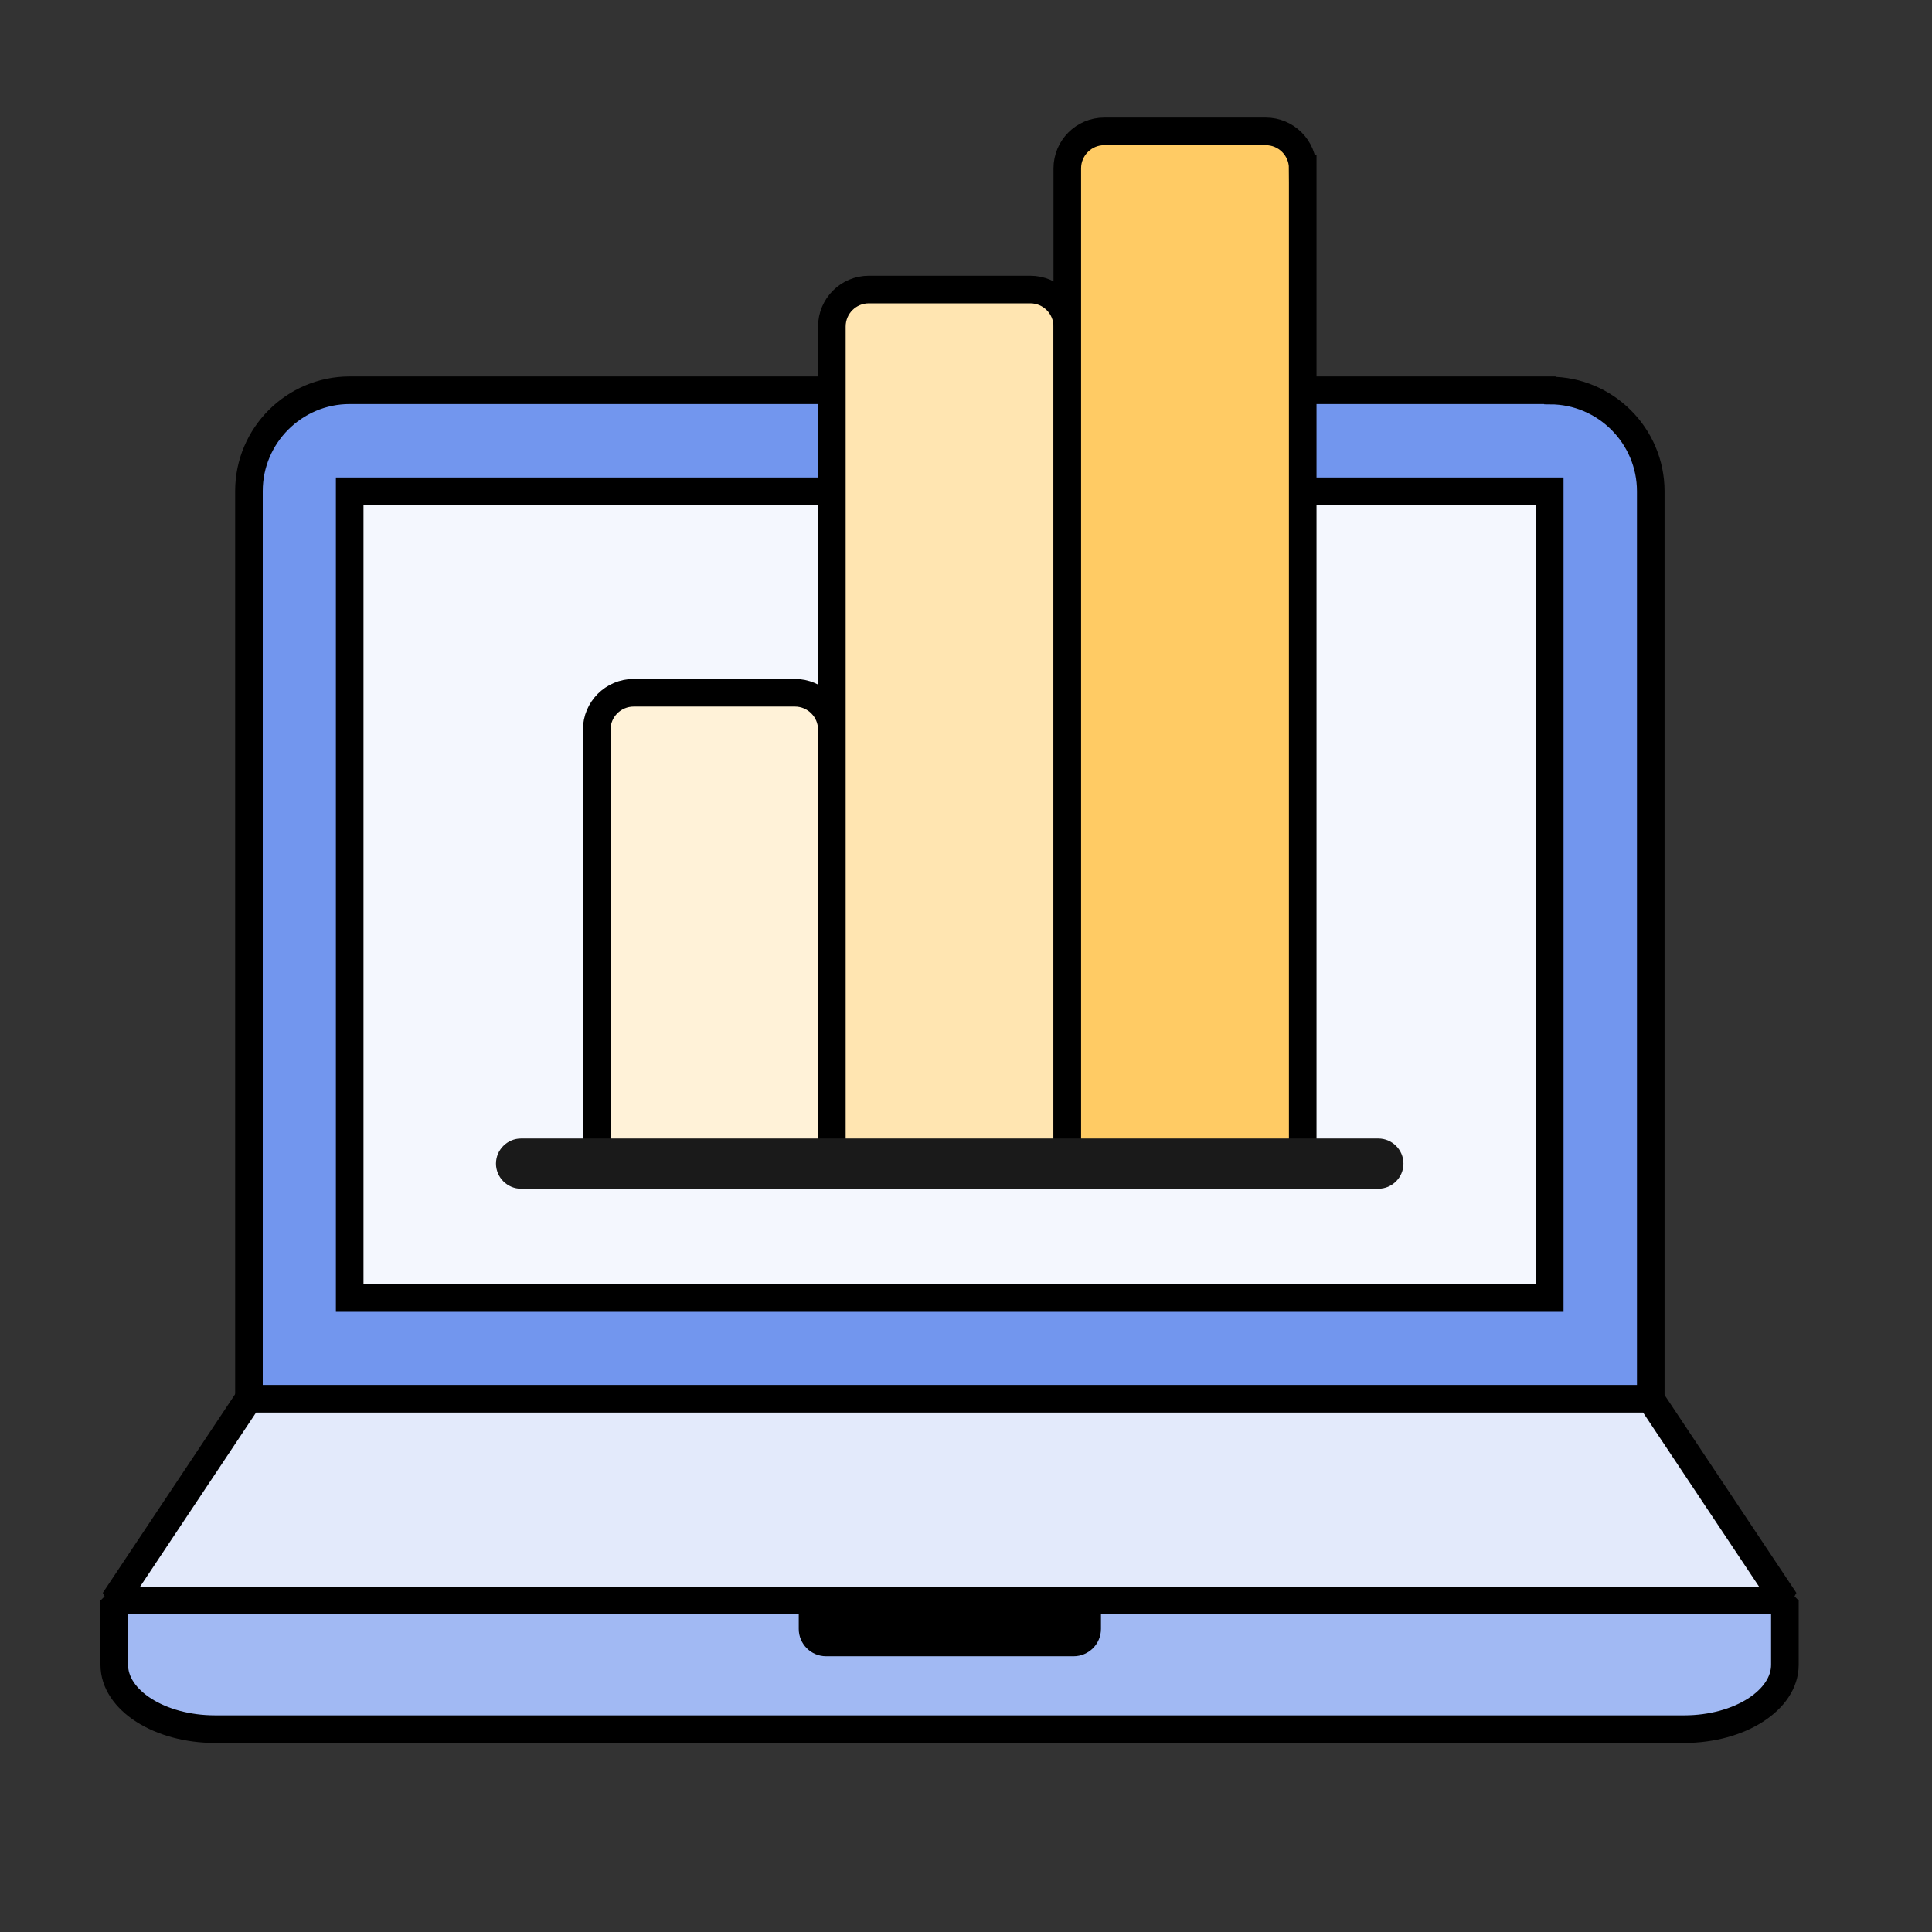 <?xml version="1.0" encoding="UTF-8"?>
<svg id="Calque_3" data-name="Calque 3" xmlns="http://www.w3.org/2000/svg" viewBox="0 0 70 70">
  <rect x="0" y="0" width="70" height="70" fill="#333333" stroke="none"/>
  <defs>
    <style>
      .cls-1 {
        fill: #e3eafb;
      }

      .cls-1, .cls-2, .cls-3, .cls-4, .cls-5, .cls-6, .cls-7 {
        stroke: #000;
      }

      .cls-1, .cls-3 {
        stroke-linejoin: bevel;
      }

      .cls-2 {
        fill: #ffcb64;
      }

      .cls-2, .cls-4, .cls-5, .cls-6, .cls-7 {
        stroke-miterlimit: 10;
      }

      .cls-3 {
        fill: #a1b9f3;
      }

      .cls-4 {
        fill: #7296ee;
      }

      .cls-5 {
        fill: #f4f7fe;
      }

      .cls-6 {
        fill: #ffe5b1;
      }

      .cls-7 {
        fill: #fff2d8;
      }

      .cls-8 {
        fill: #1a1a1a;
      }
    </style>
  </defs>
  <path class="cls-4" d="M56.15,14.14H12.67c-2.01,0-3.65,1.64-3.65,3.65v38.98h50.79V17.8c0-2.01-1.64-3.65-3.65-3.65Z"/>
  <rect class="cls-5" x="12.67" y="17.8" width="43.48" height="29.23"/>
  <path class="cls-3" d="M61.02,57.99H4.14v2.33c0,1.28,1.64,2.33,3.65,2.33h53.23c2.01,0,3.65-1.05,3.65-2.33v-2.33h-3.65Z"/>
  <path d="M28.93,57.99h10.96v1.03c0,.55-.45.99-.99.99h-8.97c-.55,0-.99-.45-.99-.99v-1.03h0Z"/>
  <polygon class="cls-1" points="59.8 50.68 56.15 50.68 9.01 50.68 4.14 57.99 61.02 57.99 64.67 57.99 59.8 50.68"/>
  <g>
    <path class="cls-7" d="M30.14,26.44v15.71h-8.52v-15.71c0-.74.6-1.34,1.34-1.34h5.84c.74,0,1.34.6,1.34,1.34Z"/>
    <path class="cls-6" d="M38.67,11.83v30.32h-8.53V11.83c0-.74.6-1.34,1.34-1.34h5.85c.74,0,1.34.6,1.34,1.34Z"/>
    <path class="cls-2" d="M47.2,6.1v36.05h-8.53V6.1c0-.74.6-1.34,1.34-1.34h5.85c.74,0,1.34.6,1.34,1.34Z"/>
  </g>
  <path class="cls-8" d="M49.94,43.07h-31.06c-.5,0-.91-.41-.91-.91s.41-.91.91-.91h31.06c.5,0,.91.41.91.91,0,.5-.41.91-.91.91Z"/>
</svg>